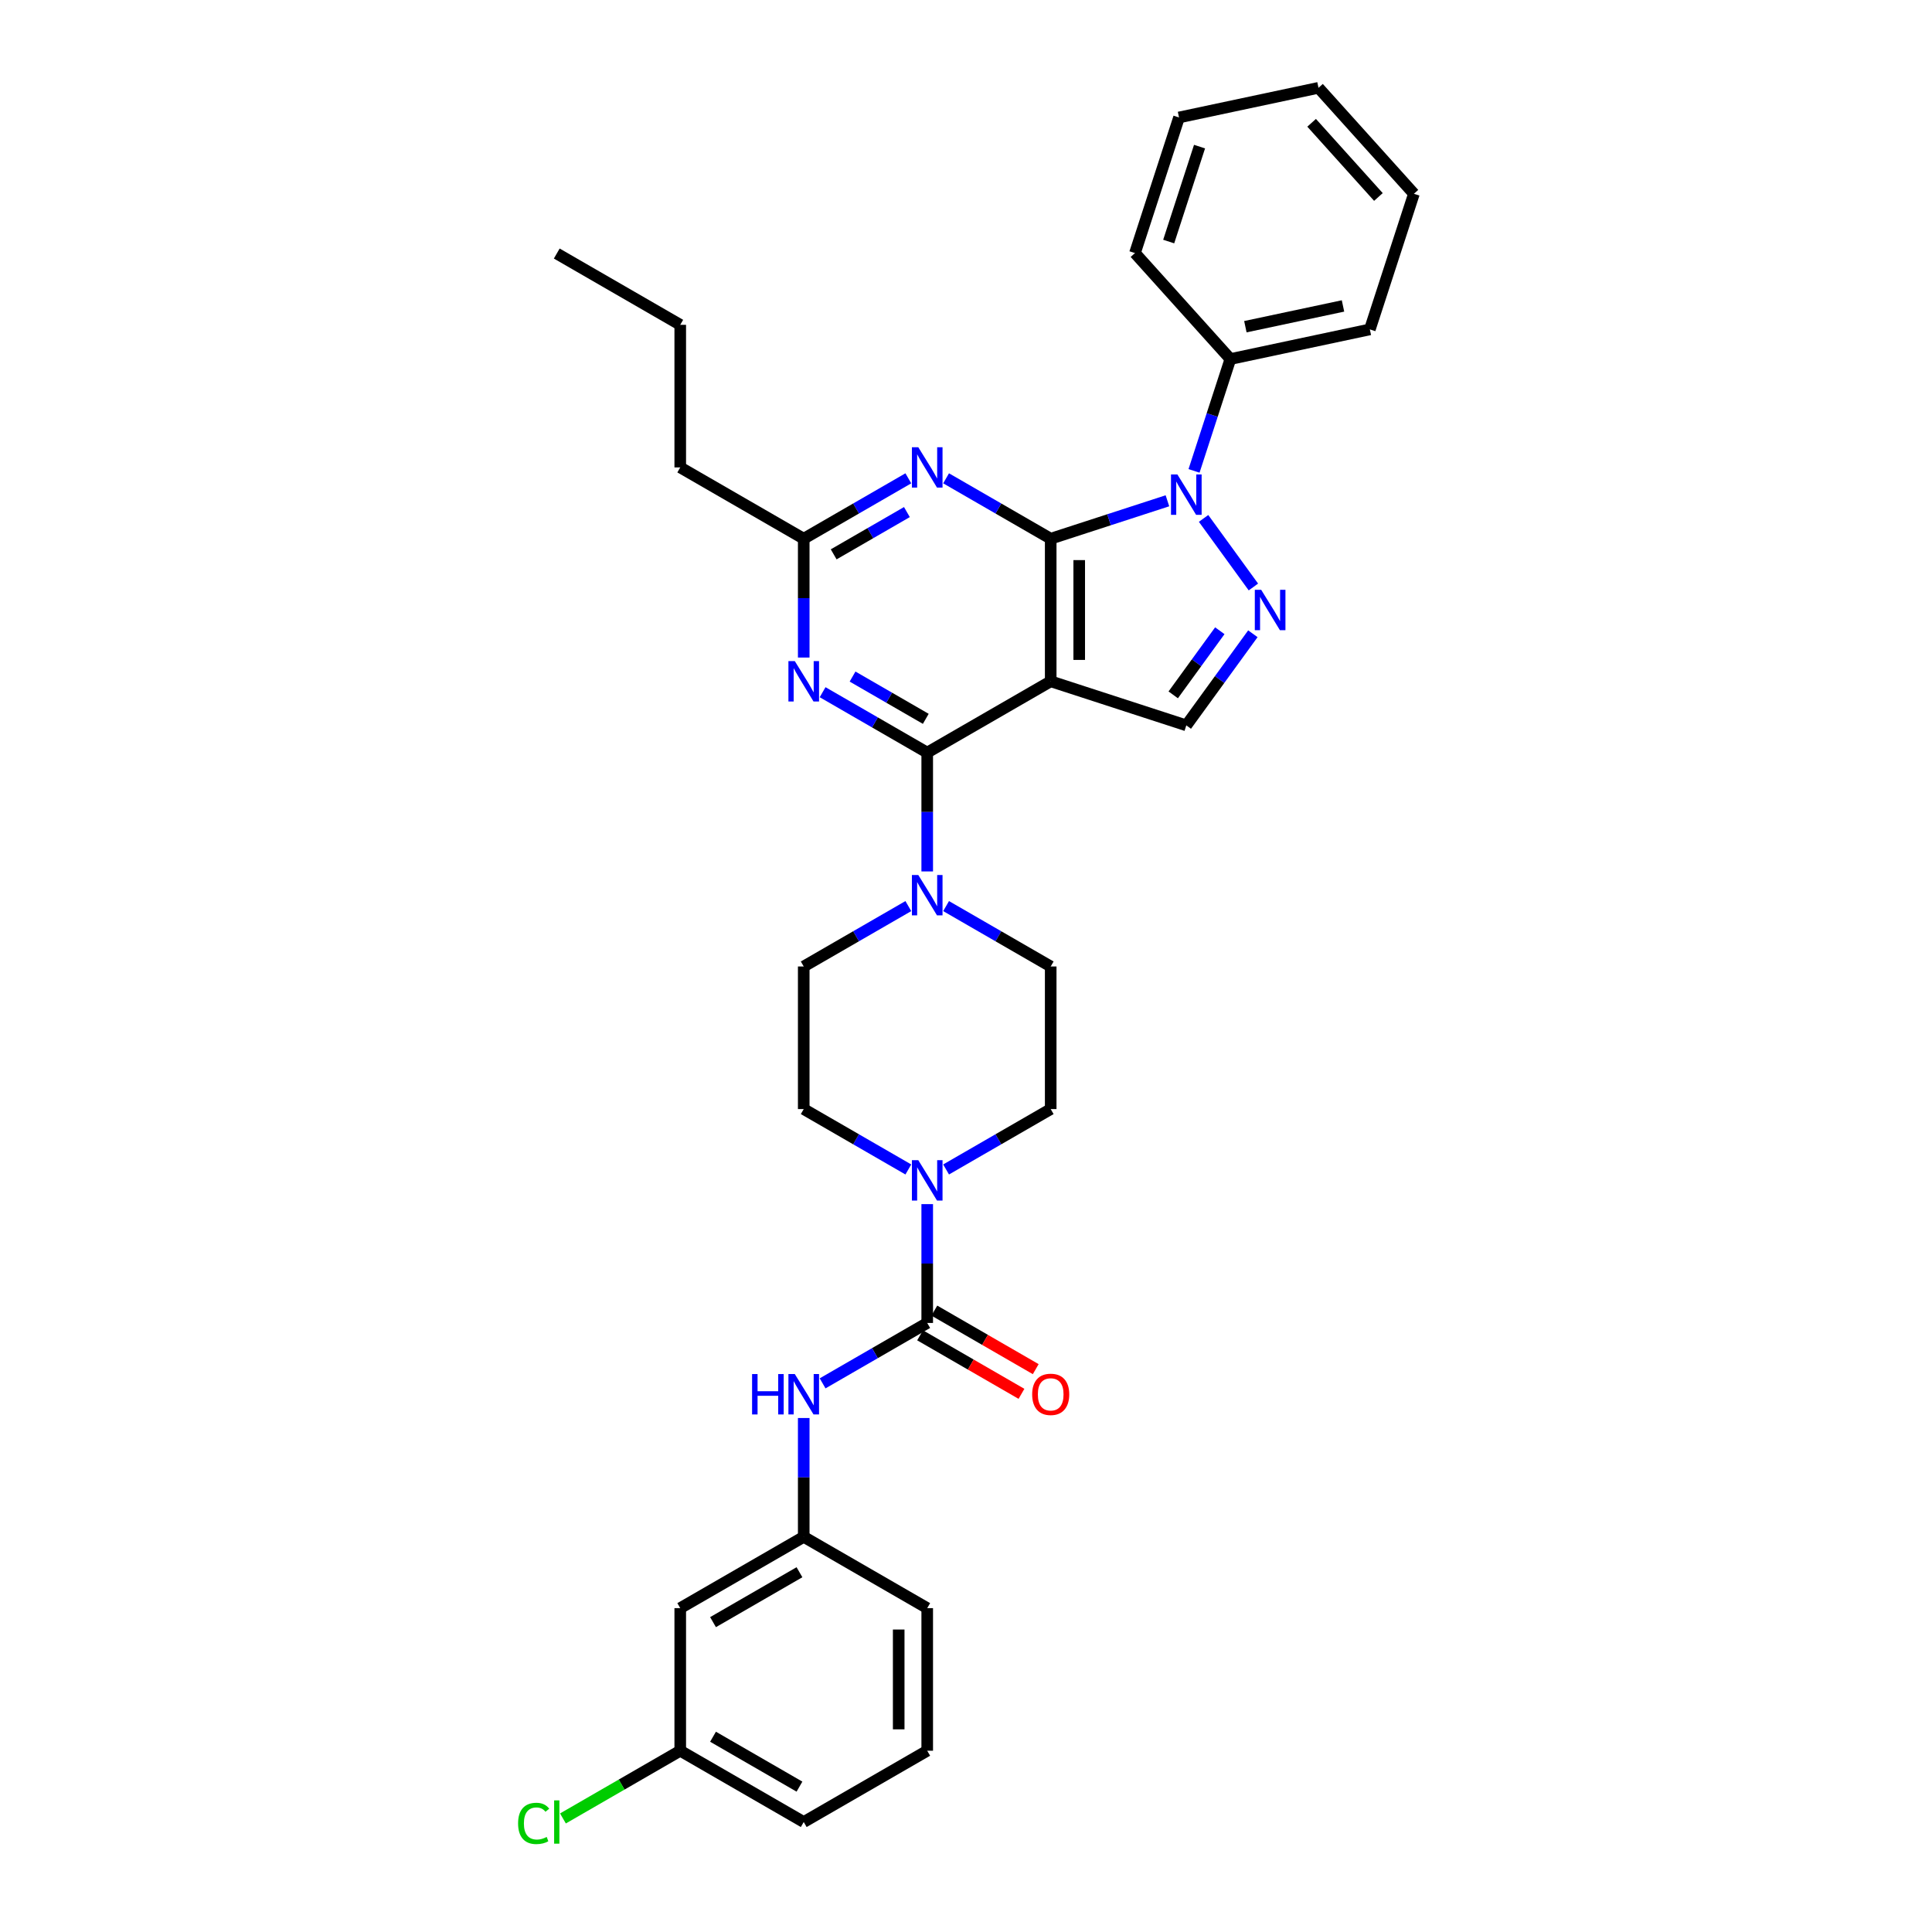 <?xml version='1.0' encoding='iso-8859-1'?>
<svg version='1.1' baseProfile='full'
              xmlns='http://www.w3.org/2000/svg'
                      xmlns:rdkit='http://www.rdkit.org/xml'
                      xmlns:xlink='http://www.w3.org/1999/xlink'
                  xml:space='preserve'
width='1000px' height='1000px' viewBox='0 0 1000 1000'>
<!-- END OF HEADER -->
<rect style='opacity:1.0;fill:#FFFFFF;stroke:none' width='1000' height='1000' x='0' y='0'> </rect>
<path class='bond-0' d='M 543.842,278.838 L 543.842,352.642' style='fill:none;fill-rule:evenodd;stroke:#000000;stroke-width:6px;stroke-linecap:butt;stroke-linejoin:miter;stroke-opacity:1' />
<path class='bond-0' d='M 558.603,289.908 L 558.603,341.571' style='fill:none;fill-rule:evenodd;stroke:#000000;stroke-width:6px;stroke-linecap:butt;stroke-linejoin:miter;stroke-opacity:1' />
<path class='bond-1' d='M 543.842,278.838 L 574.052,269.022' style='fill:none;fill-rule:evenodd;stroke:#000000;stroke-width:6px;stroke-linecap:butt;stroke-linejoin:miter;stroke-opacity:1' />
<path class='bond-1' d='M 574.052,269.022 L 604.262,259.206' style='fill:none;fill-rule:evenodd;stroke:#0000FF;stroke-width:6px;stroke-linecap:butt;stroke-linejoin:miter;stroke-opacity:1' />
<path class='bond-4' d='M 543.842,278.838 L 516.77,263.207' style='fill:none;fill-rule:evenodd;stroke:#000000;stroke-width:6px;stroke-linecap:butt;stroke-linejoin:miter;stroke-opacity:1' />
<path class='bond-4' d='M 516.77,263.207 L 489.697,247.577' style='fill:none;fill-rule:evenodd;stroke:#0000FF;stroke-width:6px;stroke-linecap:butt;stroke-linejoin:miter;stroke-opacity:1' />
<path class='bond-2' d='M 543.842,352.642 L 479.926,389.544' style='fill:none;fill-rule:evenodd;stroke:#000000;stroke-width:6px;stroke-linecap:butt;stroke-linejoin:miter;stroke-opacity:1' />
<path class='bond-7' d='M 543.842,352.642 L 614.034,375.449' style='fill:none;fill-rule:evenodd;stroke:#000000;stroke-width:6px;stroke-linecap:butt;stroke-linejoin:miter;stroke-opacity:1' />
<path class='bond-3' d='M 622.968,268.327 L 648.758,303.824' style='fill:none;fill-rule:evenodd;stroke:#0000FF;stroke-width:6px;stroke-linecap:butt;stroke-linejoin:miter;stroke-opacity:1' />
<path class='bond-12' d='M 618.029,243.735 L 627.435,214.787' style='fill:none;fill-rule:evenodd;stroke:#0000FF;stroke-width:6px;stroke-linecap:butt;stroke-linejoin:miter;stroke-opacity:1' />
<path class='bond-12' d='M 627.435,214.787 L 636.841,185.839' style='fill:none;fill-rule:evenodd;stroke:#000000;stroke-width:6px;stroke-linecap:butt;stroke-linejoin:miter;stroke-opacity:1' />
<path class='bond-8' d='M 479.926,389.544 L 479.926,420.298' style='fill:none;fill-rule:evenodd;stroke:#000000;stroke-width:6px;stroke-linecap:butt;stroke-linejoin:miter;stroke-opacity:1' />
<path class='bond-8' d='M 479.926,420.298 L 479.926,451.052' style='fill:none;fill-rule:evenodd;stroke:#0000FF;stroke-width:6px;stroke-linecap:butt;stroke-linejoin:miter;stroke-opacity:1' />
<path class='bond-34' d='M 479.926,389.544 L 452.853,373.914' style='fill:none;fill-rule:evenodd;stroke:#000000;stroke-width:6px;stroke-linecap:butt;stroke-linejoin:miter;stroke-opacity:1' />
<path class='bond-34' d='M 452.853,373.914 L 425.781,358.284' style='fill:none;fill-rule:evenodd;stroke:#0000FF;stroke-width:6px;stroke-linecap:butt;stroke-linejoin:miter;stroke-opacity:1' />
<path class='bond-34' d='M 479.184,372.072 L 460.234,361.13' style='fill:none;fill-rule:evenodd;stroke:#000000;stroke-width:6px;stroke-linecap:butt;stroke-linejoin:miter;stroke-opacity:1' />
<path class='bond-34' d='M 460.234,361.13 L 441.283,350.189' style='fill:none;fill-rule:evenodd;stroke:#0000FF;stroke-width:6px;stroke-linecap:butt;stroke-linejoin:miter;stroke-opacity:1' />
<path class='bond-33' d='M 648.482,328.035 L 631.258,351.742' style='fill:none;fill-rule:evenodd;stroke:#0000FF;stroke-width:6px;stroke-linecap:butt;stroke-linejoin:miter;stroke-opacity:1' />
<path class='bond-33' d='M 631.258,351.742 L 614.034,375.449' style='fill:none;fill-rule:evenodd;stroke:#000000;stroke-width:6px;stroke-linecap:butt;stroke-linejoin:miter;stroke-opacity:1' />
<path class='bond-33' d='M 631.373,326.471 L 619.316,343.066' style='fill:none;fill-rule:evenodd;stroke:#0000FF;stroke-width:6px;stroke-linecap:butt;stroke-linejoin:miter;stroke-opacity:1' />
<path class='bond-33' d='M 619.316,343.066 L 607.26,359.66' style='fill:none;fill-rule:evenodd;stroke:#000000;stroke-width:6px;stroke-linecap:butt;stroke-linejoin:miter;stroke-opacity:1' />
<path class='bond-10' d='M 470.154,247.577 L 443.082,263.207' style='fill:none;fill-rule:evenodd;stroke:#0000FF;stroke-width:6px;stroke-linecap:butt;stroke-linejoin:miter;stroke-opacity:1' />
<path class='bond-10' d='M 443.082,263.207 L 416.009,278.838' style='fill:none;fill-rule:evenodd;stroke:#000000;stroke-width:6px;stroke-linecap:butt;stroke-linejoin:miter;stroke-opacity:1' />
<path class='bond-10' d='M 469.413,265.049 L 450.462,275.991' style='fill:none;fill-rule:evenodd;stroke:#0000FF;stroke-width:6px;stroke-linecap:butt;stroke-linejoin:miter;stroke-opacity:1' />
<path class='bond-10' d='M 450.462,275.991 L 431.511,286.932' style='fill:none;fill-rule:evenodd;stroke:#000000;stroke-width:6px;stroke-linecap:butt;stroke-linejoin:miter;stroke-opacity:1' />
<path class='bond-5' d='M 416.009,340.346 L 416.009,309.592' style='fill:none;fill-rule:evenodd;stroke:#0000FF;stroke-width:6px;stroke-linecap:butt;stroke-linejoin:miter;stroke-opacity:1' />
<path class='bond-5' d='M 416.009,309.592 L 416.009,278.838' style='fill:none;fill-rule:evenodd;stroke:#000000;stroke-width:6px;stroke-linecap:butt;stroke-linejoin:miter;stroke-opacity:1' />
<path class='bond-6' d='M 479.926,684.761 L 479.926,654.007' style='fill:none;fill-rule:evenodd;stroke:#000000;stroke-width:6px;stroke-linecap:butt;stroke-linejoin:miter;stroke-opacity:1' />
<path class='bond-6' d='M 479.926,654.007 L 479.926,623.253' style='fill:none;fill-rule:evenodd;stroke:#0000FF;stroke-width:6px;stroke-linecap:butt;stroke-linejoin:miter;stroke-opacity:1' />
<path class='bond-11' d='M 479.926,684.761 L 452.853,700.391' style='fill:none;fill-rule:evenodd;stroke:#000000;stroke-width:6px;stroke-linecap:butt;stroke-linejoin:miter;stroke-opacity:1' />
<path class='bond-11' d='M 452.853,700.391 L 425.781,716.022' style='fill:none;fill-rule:evenodd;stroke:#0000FF;stroke-width:6px;stroke-linecap:butt;stroke-linejoin:miter;stroke-opacity:1' />
<path class='bond-13' d='M 476.235,691.153 L 502.474,706.302' style='fill:none;fill-rule:evenodd;stroke:#000000;stroke-width:6px;stroke-linecap:butt;stroke-linejoin:miter;stroke-opacity:1' />
<path class='bond-13' d='M 502.474,706.302 L 528.712,721.45' style='fill:none;fill-rule:evenodd;stroke:#FF0000;stroke-width:6px;stroke-linecap:butt;stroke-linejoin:miter;stroke-opacity:1' />
<path class='bond-13' d='M 483.616,678.37 L 509.854,693.518' style='fill:none;fill-rule:evenodd;stroke:#000000;stroke-width:6px;stroke-linecap:butt;stroke-linejoin:miter;stroke-opacity:1' />
<path class='bond-13' d='M 509.854,693.518 L 536.093,708.667' style='fill:none;fill-rule:evenodd;stroke:#FF0000;stroke-width:6px;stroke-linecap:butt;stroke-linejoin:miter;stroke-opacity:1' />
<path class='bond-14' d='M 470.154,468.99 L 443.082,484.62' style='fill:none;fill-rule:evenodd;stroke:#0000FF;stroke-width:6px;stroke-linecap:butt;stroke-linejoin:miter;stroke-opacity:1' />
<path class='bond-14' d='M 443.082,484.62 L 416.009,500.25' style='fill:none;fill-rule:evenodd;stroke:#000000;stroke-width:6px;stroke-linecap:butt;stroke-linejoin:miter;stroke-opacity:1' />
<path class='bond-15' d='M 489.697,468.99 L 516.77,484.62' style='fill:none;fill-rule:evenodd;stroke:#0000FF;stroke-width:6px;stroke-linecap:butt;stroke-linejoin:miter;stroke-opacity:1' />
<path class='bond-15' d='M 516.77,484.62 L 543.842,500.25' style='fill:none;fill-rule:evenodd;stroke:#000000;stroke-width:6px;stroke-linecap:butt;stroke-linejoin:miter;stroke-opacity:1' />
<path class='bond-9' d='M 489.697,605.315 L 516.77,589.685' style='fill:none;fill-rule:evenodd;stroke:#0000FF;stroke-width:6px;stroke-linecap:butt;stroke-linejoin:miter;stroke-opacity:1' />
<path class='bond-9' d='M 516.77,589.685 L 543.842,574.055' style='fill:none;fill-rule:evenodd;stroke:#000000;stroke-width:6px;stroke-linecap:butt;stroke-linejoin:miter;stroke-opacity:1' />
<path class='bond-35' d='M 470.154,605.315 L 443.082,589.685' style='fill:none;fill-rule:evenodd;stroke:#0000FF;stroke-width:6px;stroke-linecap:butt;stroke-linejoin:miter;stroke-opacity:1' />
<path class='bond-35' d='M 443.082,589.685 L 416.009,574.055' style='fill:none;fill-rule:evenodd;stroke:#000000;stroke-width:6px;stroke-linecap:butt;stroke-linejoin:miter;stroke-opacity:1' />
<path class='bond-22' d='M 416.009,278.838 L 352.093,241.935' style='fill:none;fill-rule:evenodd;stroke:#000000;stroke-width:6px;stroke-linecap:butt;stroke-linejoin:miter;stroke-opacity:1' />
<path class='bond-18' d='M 416.009,733.959 L 416.009,764.713' style='fill:none;fill-rule:evenodd;stroke:#0000FF;stroke-width:6px;stroke-linecap:butt;stroke-linejoin:miter;stroke-opacity:1' />
<path class='bond-18' d='M 416.009,764.713 L 416.009,795.468' style='fill:none;fill-rule:evenodd;stroke:#000000;stroke-width:6px;stroke-linecap:butt;stroke-linejoin:miter;stroke-opacity:1' />
<path class='bond-25' d='M 636.841,185.839 L 709.032,170.494' style='fill:none;fill-rule:evenodd;stroke:#000000;stroke-width:6px;stroke-linecap:butt;stroke-linejoin:miter;stroke-opacity:1' />
<path class='bond-25' d='M 644.601,169.099 L 695.135,158.357' style='fill:none;fill-rule:evenodd;stroke:#000000;stroke-width:6px;stroke-linecap:butt;stroke-linejoin:miter;stroke-opacity:1' />
<path class='bond-26' d='M 636.841,185.839 L 587.456,130.991' style='fill:none;fill-rule:evenodd;stroke:#000000;stroke-width:6px;stroke-linecap:butt;stroke-linejoin:miter;stroke-opacity:1' />
<path class='bond-17' d='M 416.009,500.25 L 416.009,574.055' style='fill:none;fill-rule:evenodd;stroke:#000000;stroke-width:6px;stroke-linecap:butt;stroke-linejoin:miter;stroke-opacity:1' />
<path class='bond-16' d='M 543.842,500.25 L 543.842,574.055' style='fill:none;fill-rule:evenodd;stroke:#000000;stroke-width:6px;stroke-linecap:butt;stroke-linejoin:miter;stroke-opacity:1' />
<path class='bond-19' d='M 416.009,795.468 L 352.093,832.37' style='fill:none;fill-rule:evenodd;stroke:#000000;stroke-width:6px;stroke-linecap:butt;stroke-linejoin:miter;stroke-opacity:1' />
<path class='bond-19' d='M 413.802,813.786 L 369.061,839.618' style='fill:none;fill-rule:evenodd;stroke:#000000;stroke-width:6px;stroke-linecap:butt;stroke-linejoin:miter;stroke-opacity:1' />
<path class='bond-24' d='M 416.009,795.468 L 479.926,832.37' style='fill:none;fill-rule:evenodd;stroke:#000000;stroke-width:6px;stroke-linecap:butt;stroke-linejoin:miter;stroke-opacity:1' />
<path class='bond-20' d='M 352.093,832.37 L 352.093,906.174' style='fill:none;fill-rule:evenodd;stroke:#000000;stroke-width:6px;stroke-linecap:butt;stroke-linejoin:miter;stroke-opacity:1' />
<path class='bond-21' d='M 352.093,906.174 L 321.736,923.701' style='fill:none;fill-rule:evenodd;stroke:#000000;stroke-width:6px;stroke-linecap:butt;stroke-linejoin:miter;stroke-opacity:1' />
<path class='bond-21' d='M 321.736,923.701 L 291.38,941.227' style='fill:none;fill-rule:evenodd;stroke:#00CC00;stroke-width:6px;stroke-linecap:butt;stroke-linejoin:miter;stroke-opacity:1' />
<path class='bond-37' d='M 352.093,906.174 L 416.009,943.076' style='fill:none;fill-rule:evenodd;stroke:#000000;stroke-width:6px;stroke-linecap:butt;stroke-linejoin:miter;stroke-opacity:1' />
<path class='bond-37' d='M 369.061,898.926 L 413.802,924.758' style='fill:none;fill-rule:evenodd;stroke:#000000;stroke-width:6px;stroke-linecap:butt;stroke-linejoin:miter;stroke-opacity:1' />
<path class='bond-28' d='M 352.093,241.935 L 352.093,168.131' style='fill:none;fill-rule:evenodd;stroke:#000000;stroke-width:6px;stroke-linecap:butt;stroke-linejoin:miter;stroke-opacity:1' />
<path class='bond-23' d='M 479.926,906.174 L 479.926,832.37' style='fill:none;fill-rule:evenodd;stroke:#000000;stroke-width:6px;stroke-linecap:butt;stroke-linejoin:miter;stroke-opacity:1' />
<path class='bond-23' d='M 465.165,895.103 L 465.165,843.44' style='fill:none;fill-rule:evenodd;stroke:#000000;stroke-width:6px;stroke-linecap:butt;stroke-linejoin:miter;stroke-opacity:1' />
<path class='bond-27' d='M 479.926,906.174 L 416.009,943.076' style='fill:none;fill-rule:evenodd;stroke:#000000;stroke-width:6px;stroke-linecap:butt;stroke-linejoin:miter;stroke-opacity:1' />
<path class='bond-30' d='M 709.032,170.494 L 731.839,100.302' style='fill:none;fill-rule:evenodd;stroke:#000000;stroke-width:6px;stroke-linecap:butt;stroke-linejoin:miter;stroke-opacity:1' />
<path class='bond-31' d='M 587.456,130.991 L 610.263,60.799' style='fill:none;fill-rule:evenodd;stroke:#000000;stroke-width:6px;stroke-linecap:butt;stroke-linejoin:miter;stroke-opacity:1' />
<path class='bond-31' d='M 604.916,125.024 L 620.88,75.889' style='fill:none;fill-rule:evenodd;stroke:#000000;stroke-width:6px;stroke-linecap:butt;stroke-linejoin:miter;stroke-opacity:1' />
<path class='bond-29' d='M 352.093,168.131 L 288.176,131.229' style='fill:none;fill-rule:evenodd;stroke:#000000;stroke-width:6px;stroke-linecap:butt;stroke-linejoin:miter;stroke-opacity:1' />
<path class='bond-32' d='M 731.839,100.302 L 682.455,45.455' style='fill:none;fill-rule:evenodd;stroke:#000000;stroke-width:6px;stroke-linecap:butt;stroke-linejoin:miter;stroke-opacity:1' />
<path class='bond-32' d='M 713.462,101.952 L 678.893,63.559' style='fill:none;fill-rule:evenodd;stroke:#000000;stroke-width:6px;stroke-linecap:butt;stroke-linejoin:miter;stroke-opacity:1' />
<path class='bond-36' d='M 610.263,60.799 L 682.455,45.455' style='fill:none;fill-rule:evenodd;stroke:#000000;stroke-width:6px;stroke-linecap:butt;stroke-linejoin:miter;stroke-opacity:1' />
<path  class='atom-2' d='M 609.414 245.58
L 616.263 256.651
Q 616.942 257.743, 618.034 259.721
Q 619.127 261.699, 619.186 261.817
L 619.186 245.58
L 621.961 245.58
L 621.961 266.481
L 619.097 266.481
L 611.746 254.378
Q 610.89 252.96, 609.975 251.337
Q 609.089 249.713, 608.824 249.211
L 608.824 266.481
L 606.108 266.481
L 606.108 245.58
L 609.414 245.58
' fill='#0000FF'/>
<path  class='atom-4' d='M 652.795 305.289
L 659.644 316.36
Q 660.323 317.452, 661.415 319.43
Q 662.508 321.408, 662.567 321.526
L 662.567 305.289
L 665.342 305.289
L 665.342 326.19
L 662.478 326.19
L 655.127 314.086
Q 654.271 312.669, 653.356 311.046
Q 652.47 309.422, 652.205 308.92
L 652.205 326.19
L 649.489 326.19
L 649.489 305.289
L 652.795 305.289
' fill='#0000FF'/>
<path  class='atom-5' d='M 475.306 231.485
L 482.155 242.555
Q 482.834 243.648, 483.926 245.626
Q 485.018 247.604, 485.077 247.722
L 485.077 231.485
L 487.852 231.485
L 487.852 252.386
L 484.989 252.386
L 477.638 240.282
Q 476.782 238.865, 475.866 237.241
Q 474.981 235.618, 474.715 235.116
L 474.715 252.386
L 471.999 252.386
L 471.999 231.485
L 475.306 231.485
' fill='#0000FF'/>
<path  class='atom-6' d='M 411.389 342.191
L 418.238 353.262
Q 418.917 354.354, 420.009 356.332
Q 421.102 358.31, 421.161 358.428
L 421.161 342.191
L 423.936 342.191
L 423.936 363.093
L 421.072 363.093
L 413.721 350.989
Q 412.865 349.572, 411.95 347.948
Q 411.064 346.324, 410.799 345.822
L 410.799 363.093
L 408.083 363.093
L 408.083 342.191
L 411.389 342.191
' fill='#0000FF'/>
<path  class='atom-9' d='M 475.306 452.898
L 482.155 463.968
Q 482.834 465.061, 483.926 467.039
Q 485.018 469.016, 485.077 469.135
L 485.077 452.898
L 487.852 452.898
L 487.852 473.799
L 484.989 473.799
L 477.638 461.695
Q 476.782 460.278, 475.866 458.654
Q 474.981 457.031, 474.715 456.529
L 474.715 473.799
L 471.999 473.799
L 471.999 452.898
L 475.306 452.898
' fill='#0000FF'/>
<path  class='atom-10' d='M 475.306 600.506
L 482.155 611.577
Q 482.834 612.669, 483.926 614.647
Q 485.018 616.625, 485.077 616.743
L 485.077 600.506
L 487.852 600.506
L 487.852 621.408
L 484.989 621.408
L 477.638 609.304
Q 476.782 607.887, 475.866 606.263
Q 474.981 604.639, 474.715 604.137
L 474.715 621.408
L 471.999 621.408
L 471.999 600.506
L 475.306 600.506
' fill='#0000FF'/>
<path  class='atom-12' d='M 389.277 711.213
L 392.111 711.213
L 392.111 720.099
L 402.798 720.099
L 402.798 711.213
L 405.632 711.213
L 405.632 732.114
L 402.798 732.114
L 402.798 722.46
L 392.111 722.46
L 392.111 732.114
L 389.277 732.114
L 389.277 711.213
' fill='#0000FF'/>
<path  class='atom-12' d='M 411.389 711.213
L 418.238 722.283
Q 418.917 723.376, 420.009 725.354
Q 421.102 727.332, 421.161 727.45
L 421.161 711.213
L 423.936 711.213
L 423.936 732.114
L 421.072 732.114
L 413.721 720.01
Q 412.865 718.593, 411.95 716.969
Q 411.064 715.346, 410.799 714.844
L 410.799 732.114
L 408.083 732.114
L 408.083 711.213
L 411.389 711.213
' fill='#0000FF'/>
<path  class='atom-14' d='M 534.248 721.722
Q 534.248 716.704, 536.727 713.899
Q 539.207 711.095, 543.842 711.095
Q 548.477 711.095, 550.957 713.899
Q 553.437 716.704, 553.437 721.722
Q 553.437 726.8, 550.927 729.693
Q 548.418 732.557, 543.842 732.557
Q 539.237 732.557, 536.727 729.693
Q 534.248 726.83, 534.248 721.722
M 543.842 730.195
Q 547.03 730.195, 548.743 728.07
Q 550.484 725.914, 550.484 721.722
Q 550.484 717.619, 548.743 715.552
Q 547.03 713.456, 543.842 713.456
Q 540.654 713.456, 538.912 715.523
Q 537.2 717.589, 537.2 721.722
Q 537.2 725.944, 538.912 728.07
Q 540.654 730.195, 543.842 730.195
' fill='#FF0000'/>
<path  class='atom-22' d='M 268.161 943.8
Q 268.161 938.604, 270.582 935.888
Q 273.032 933.142, 277.667 933.142
Q 281.977 933.142, 284.28 936.183
L 282.331 937.777
Q 280.648 935.563, 277.667 935.563
Q 274.508 935.563, 272.825 937.689
Q 271.172 939.785, 271.172 943.8
Q 271.172 947.933, 272.884 950.058
Q 274.626 952.184, 277.991 952.184
Q 280.294 952.184, 282.981 950.796
L 283.807 953.01
Q 282.715 953.719, 281.062 954.132
Q 279.409 954.545, 277.578 954.545
Q 273.032 954.545, 270.582 951.77
Q 268.161 948.995, 268.161 943.8
' fill='#00CC00'/>
<path  class='atom-22' d='M 286.818 931.873
L 289.534 931.873
L 289.534 954.28
L 286.818 954.28
L 286.818 931.873
' fill='#00CC00'/>
</svg>
